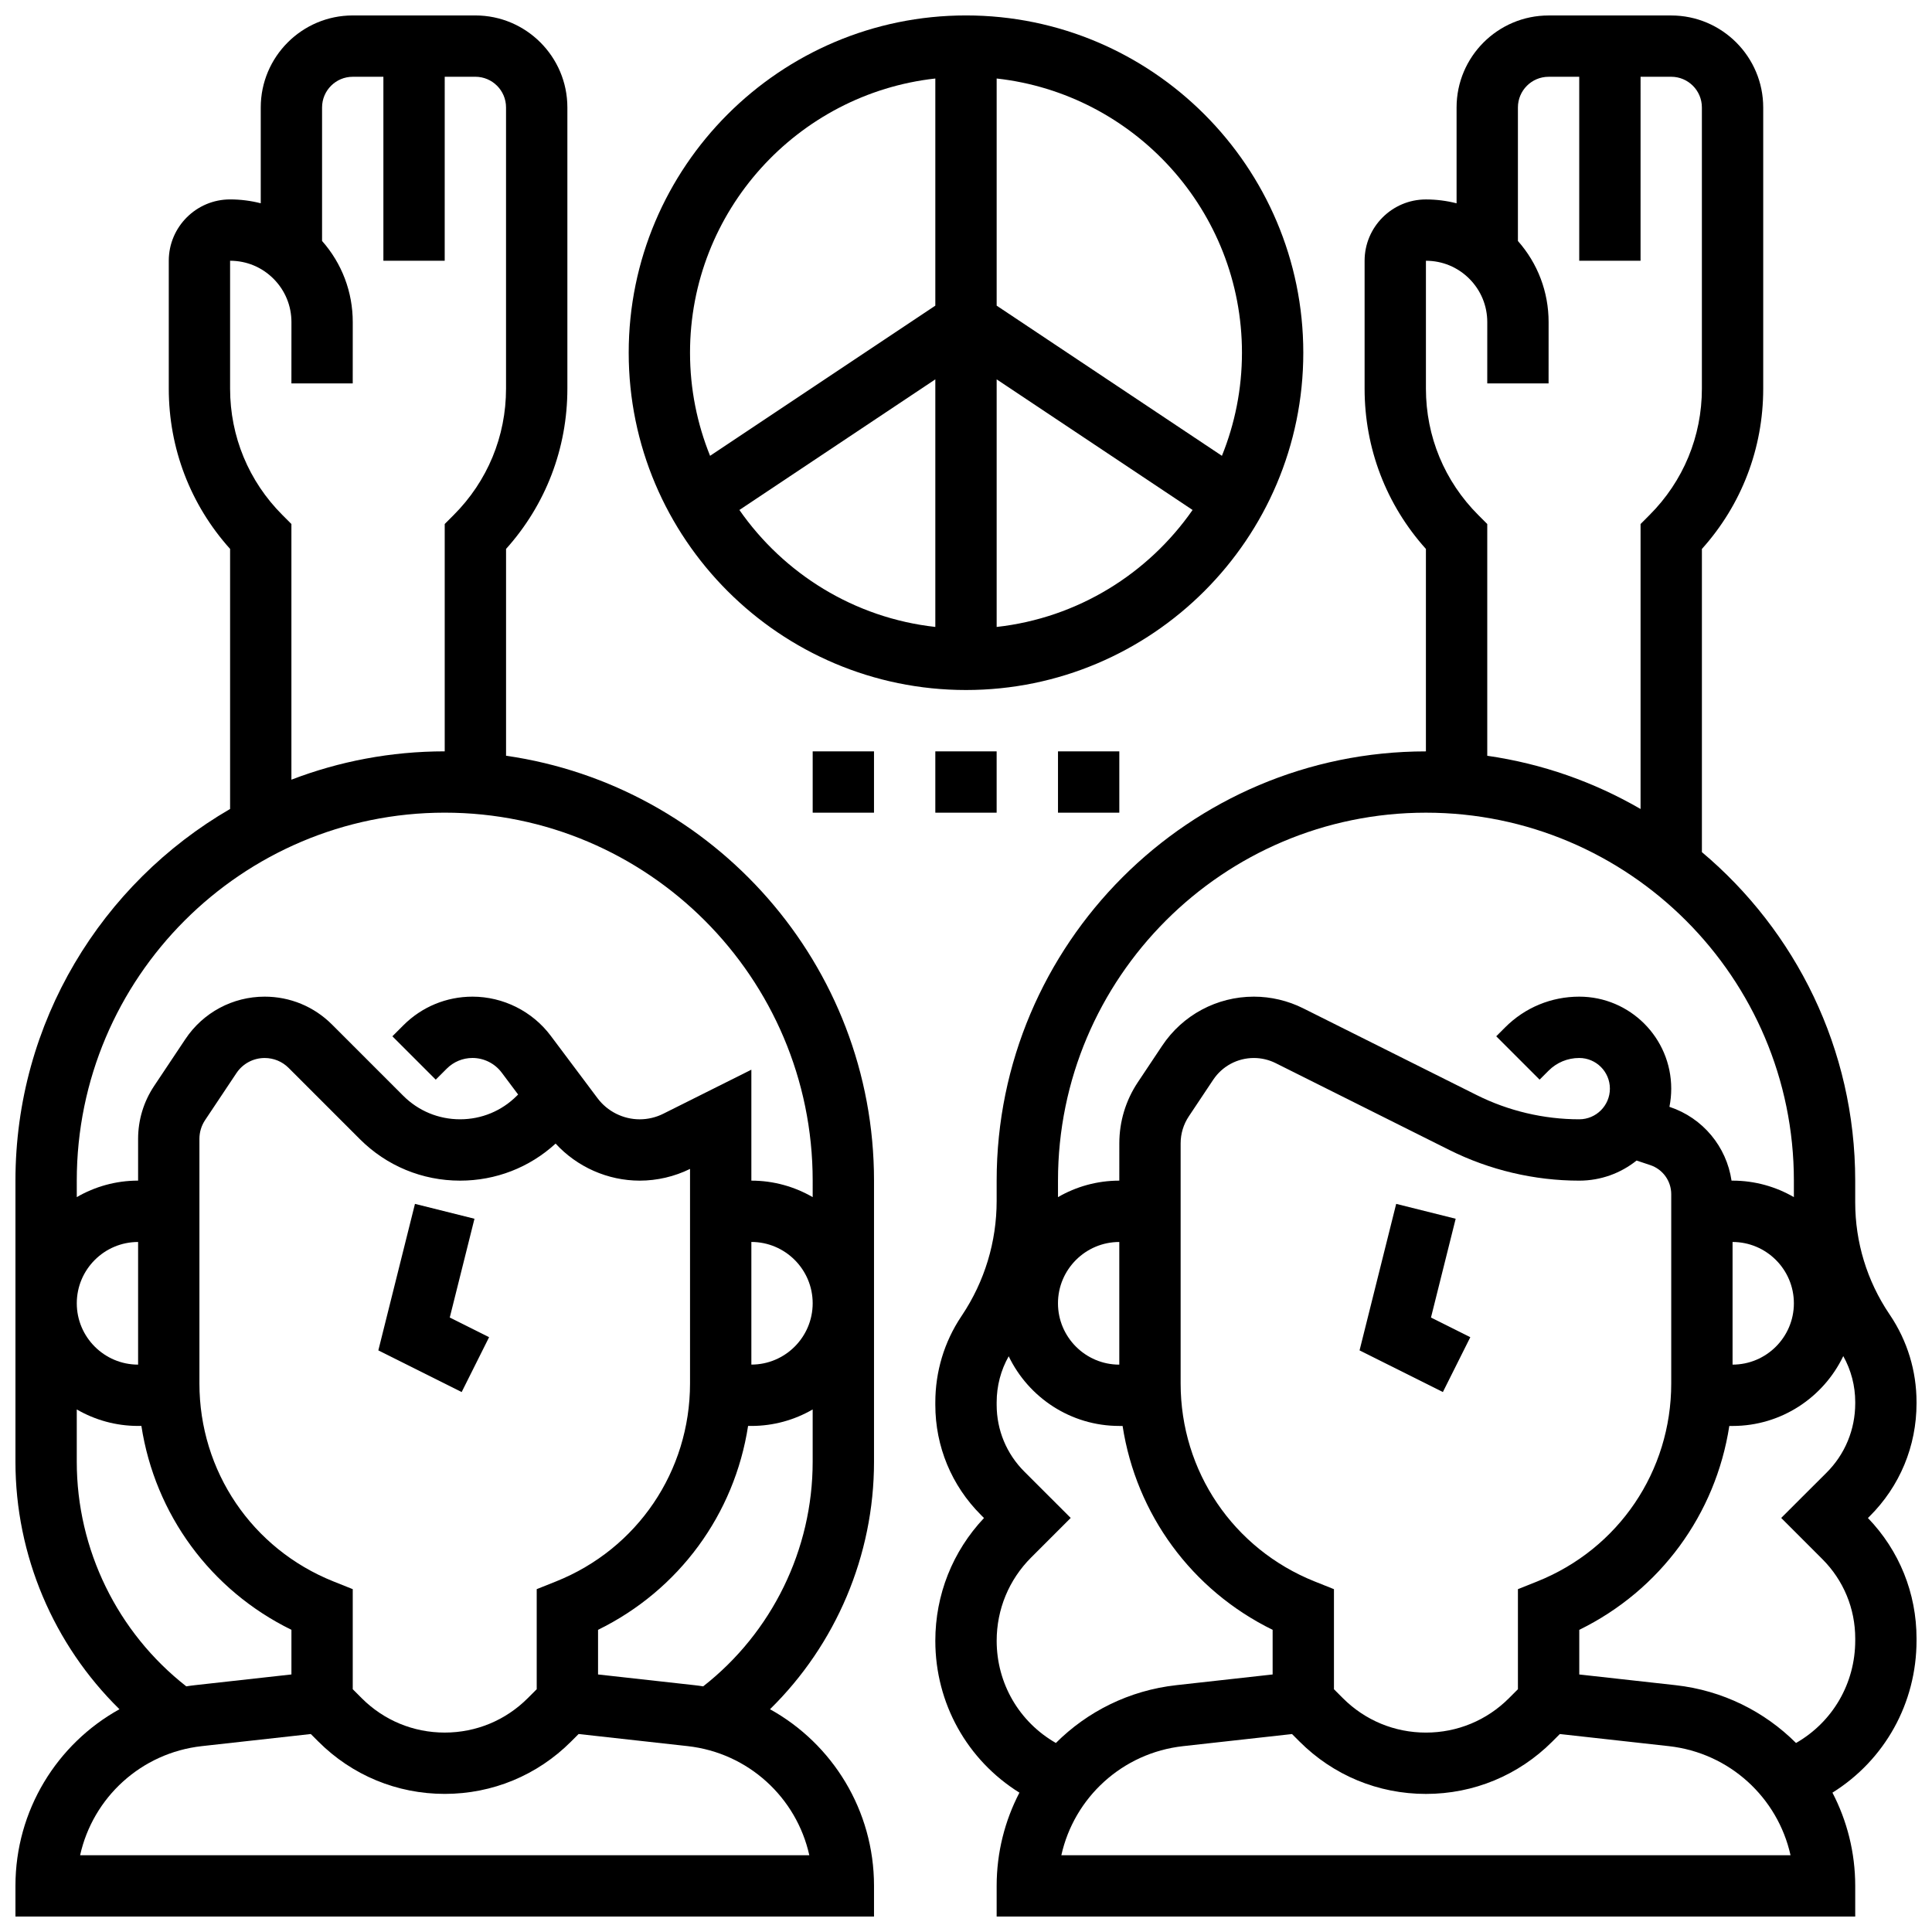 <?xml version="1.0" encoding="UTF-8"?>
<!-- Uploaded to: ICON Repo, www.iconrepo.com, Generator: ICON Repo Mixer Tools -->
<svg width="800px" height="800px" version="1.1" viewBox="144 144 512 512" xmlns="http://www.w3.org/2000/svg">
 <defs>
  <clipPath id="c">
   <path d="m310 148.09h180v178.91h-180z"/>
  </clipPath>
  <clipPath id="b">
   <path d="m391 148.09h260.9v503.81h-260.9z"/>
  </clipPath>
  <clipPath id="a">
   <path d="m148.09 148.09h227.91v503.81h-227.91z"/>
  </clipPath>
 </defs>
 <g clip-path="url(#c)">
  <path d="m400 326.86c49.285 0 89.387-40.098 89.387-89.387-0.004-49.285-40.102-89.383-89.387-89.383s-89.387 40.098-89.387 89.387c0 49.285 40.098 89.383 89.387 89.383zm-60.051-47.711 51.922-34.617v65.613c-21.473-2.383-40.16-14.102-51.922-30.996zm68.176 31v-65.617l51.922 34.617c-11.762 16.895-30.449 28.613-51.922 31zm65.008-72.672c0 9.656-1.898 18.875-5.312 27.32l-59.695-39.797v-60.195c36.512 4.055 65.008 35.094 65.008 72.672zm-81.262-72.672v60.195l-59.691 39.797c-3.414-8.449-5.316-17.664-5.316-27.32 0-37.578 28.496-68.617 65.008-72.672z"/>
 </g>
 <path d="m359.37 343.12h16.25v16.25h-16.25z"/>
 <path d="m391.87 343.12h16.25v16.25h-16.25z"/>
 <path d="m424.38 343.12h16.25v16.25h-16.25z"/>
 <path d="m529.77 466.98-15.766-3.941-9.707 38.828 22.082 11.039 7.269-14.535-10.422-5.211z"/>
 <path d="m269.74 466.98-15.77-3.941-9.707 38.828 22.082 11.039 7.269-14.535-10.422-5.211z"/>
 <g clip-path="url(#b)">
  <path d="m651.9 515.88v-0.316c0-8.246-2.434-16.223-7.031-23.066l-0.207-0.305c-5.894-8.77-9.012-18.992-9.012-29.562v-5.746c0-34.902-15.805-66.184-40.629-87.066v-80.344c10.504-11.688 16.25-26.637 16.25-42.473v-74.523c0-13.441-10.938-24.379-24.379-24.379h-32.504c-13.441 0-24.379 10.934-24.379 24.379v25.398c-2.621-0.672-5.348-1.023-8.125-1.023-8.961 0-16.25 7.293-16.25 16.25v33.898c0 15.836 5.746 30.785 16.25 42.473v53.648c-62.73 0-113.76 51.035-113.76 113.76v5.375c0 10.824-3.176 21.305-9.172 30.301l-0.242 0.363c-4.473 6.711-6.84 14.57-6.84 22.727v0.648c0 11.023 4.293 21.387 12.09 29.18l0.812 0.812c-8.328 8.84-12.902 20.336-12.902 32.535 0 16.574 8.438 31.613 22.289 40.246-3.859 7.418-6.035 15.828-6.035 24.711v8.125h227.53v-8.125c0-8.887-2.18-17.293-6.035-24.711 13.848-8.641 22.285-23.707 22.285-40.328v-0.516c0-12.012-4.57-23.32-12.883-31.941 0.145-0.145 0.289-0.285 0.434-0.43 8.027-7.981 12.449-18.625 12.449-29.977zm-116.14-235.39c-8.949-8.945-13.875-20.84-13.875-33.488v-33.898c4.344 0 8.43 1.691 11.5 4.769 3.07 3.074 4.762 7.16 4.758 11.508-0.004 8.625-0.004 16.227-0.004 16.227h16.25s0-7.598 0.008-16.215c0.008-8.012-2.871-15.578-8.133-21.527v-35.391c0-4.481 3.644-8.125 8.125-8.125h8.125v48.754h16.25l0.004-48.758h8.125c4.481 0 8.125 3.644 8.125 8.125v74.527c0 12.652-4.926 24.543-13.871 33.488l-2.379 2.387v75.52c-12.281-7.121-26.012-12.008-40.629-14.105v-61.414zm-13.875 78.879c53.77 0 97.512 43.742 97.512 97.512v4.371c-4.785-2.773-10.332-4.371-16.25-4.371h-0.273c-1.328-8.988-7.578-16.598-16.395-19.539l-0.062-0.02c0.312-1.559 0.477-3.168 0.477-4.82 0-13.441-10.934-24.379-24.379-24.379-7.41 0-14.379 2.887-19.617 8.125l-2.379 2.379 11.492 11.492 2.379-2.379c2.172-2.172 5.055-3.363 8.125-3.363 4.481 0 8.125 3.644 8.125 8.125s-3.644 8.125-8.125 8.125c-9.379 0-18.766-2.215-27.152-6.41l-46.023-23.012c-4.035-2.016-8.547-3.082-13.055-3.082-9.785 0-18.867 4.859-24.293 13l-6.457 9.688c-3.207 4.812-4.902 10.414-4.902 16.195l-0.004 9.875c-5.918 0-11.465 1.598-16.25 4.371v-4.371c-0.004-53.766 43.742-97.512 97.508-97.512zm81.262 113.77c8.961 0 16.25 7.293 16.25 16.25 0 8.961-7.293 16.25-16.25 16.25zm-51.773 89.965-5.109 2.043v26.516l-2.379 2.379c-5.875 5.875-13.688 9.113-22 9.113-8.309 0-16.121-3.234-21.996-9.109l-2.379-2.383v-26.516l-5.109-2.043c-21.578-8.629-35.523-29.227-35.523-52.465v-63.625c0-2.562 0.75-5.047 2.176-7.18l6.457-9.688c2.406-3.609 6.434-5.766 10.773-5.766 2 0 4 0.473 5.789 1.367l46.02 23.012c10.633 5.316 22.535 8.125 34.422 8.125 5.742 0 11.027-1.996 15.195-5.328l3.625 1.207c3.324 1.109 5.559 4.207 5.559 7.711v50.164c0 23.238-13.941 43.836-35.52 52.465zm-127-73.715c0-8.961 7.293-16.25 16.25-16.25v32.504c-8.957 0-16.25-7.293-16.25-16.254zm-8.922 44.594c-4.727-4.723-7.328-11.004-7.328-17.688v-0.648c0-4.344 1.102-8.535 3.191-12.219 5.246 10.914 16.414 18.465 29.312 18.465h0.871c3.602 23.371 18.285 43.508 39.762 54.031v11.828l-25.523 2.836c-12.508 1.391-23.594 7.004-31.918 15.32-9.719-5.562-15.691-15.773-15.691-27.082 0-8.344 3.25-16.188 9.148-22.086l10.473-10.469zm9.812 101.68c3.387-15.258 16.133-27.121 32.266-28.914l28.871-3.207 2 2c8.941 8.941 20.836 13.867 33.484 13.867 12.652 0 24.543-4.926 33.488-13.871l2-2 28.871 3.207c16.133 1.793 28.875 13.656 32.266 28.914h-193.25zm210.39-119.78c0 6.992-2.719 13.543-7.652 18.445-3.34 3.32-6.219 6.199-6.219 6.199l-5.746 5.746 10.891 10.895c5.629 5.625 8.727 13.105 8.727 21.062v0.516c0 11.355-5.973 21.598-15.691 27.164-8.324-8.312-19.406-13.93-31.918-15.32l-25.523-2.836v-11.828c21.477-10.523 36.16-30.66 39.762-54.031h0.867c12.918 0 24.098-7.574 29.336-18.516 2.074 3.723 3.168 7.894 3.168 12.188z"/>
 </g>
 <g clip-path="url(#a)">
  <path d="m278.11 344.28v-54.812c10.504-11.688 16.25-26.637 16.25-42.473v-74.523c0-13.441-10.938-24.379-24.379-24.379h-32.5c-13.441 0-24.379 10.938-24.379 24.379v25.398c-2.621-0.672-5.348-1.023-8.125-1.023-8.961 0-16.25 7.293-16.25 16.25v33.898c0 15.836 5.746 30.785 16.25 42.473v68.918c-33.98 19.699-56.883 56.473-56.883 98.492v74.508c0 24.82 10.109 48.453 27.566 65.578-16.562 9.176-27.566 26.797-27.566 46.812v8.125h227.53v-8.125c0-20.016-11.004-37.637-27.566-46.812 17.457-17.125 27.566-40.754 27.566-65.578v-74.508c0-57.211-42.453-104.68-97.512-112.6zm-59.262-63.793c-8.945-8.945-13.871-20.84-13.871-33.488v-33.898c4.344 0 8.43 1.691 11.5 4.769 3.07 3.074 4.762 7.16 4.758 11.508-0.008 8.625-0.008 16.227-0.008 16.227h16.25s0-7.598 0.008-16.215c0.008-8.012-2.871-15.578-8.133-21.531v-35.387c0-4.481 3.644-8.125 8.125-8.125h8.125v48.754h16.25l0.004-48.758h8.125c4.481 0 8.125 3.644 8.125 8.125v74.527c0 12.652-4.926 24.543-13.871 33.488l-2.379 2.383v60.25c-14.309 0-28.004 2.664-40.629 7.508v-67.754zm-38.25 225.15c-8.961 0-16.25-7.293-16.25-16.25 0-8.961 7.293-16.25 16.25-16.25zm-16.254 25.75v-13.871c4.785 2.773 10.336 4.371 16.254 4.371h0.871c3.602 23.371 18.285 43.508 39.762 54.031v11.828l-25.523 2.836c-0.789 0.086-1.566 0.195-2.344 0.316-18.227-14.254-29.02-36.25-29.02-59.512zm127 31.711-5.109 2.043v26.516l-2.379 2.379c-5.875 5.875-13.688 9.113-22 9.113-8.309 0-16.121-3.234-21.996-9.109l-2.379-2.383v-26.516l-5.109-2.043c-21.578-8.629-35.523-29.227-35.523-52.465v-64.82c0-1.781 0.523-3.504 1.512-4.988l8.297-12.441c1.672-2.508 4.469-4.004 7.481-4.004 2.402 0 4.66 0.934 6.359 2.633l18.871 18.871c7.094 7.09 16.523 10.996 26.555 10.996 9.461 0 18.387-3.473 25.32-9.82 5.68 6.195 13.812 9.82 22.285 9.82 4.602 0 9.207-1.074 13.336-3.106v56.855c0 23.242-13.941 43.84-35.52 52.469zm67.137 72.555h-193.25c3.387-15.258 16.133-27.121 32.266-28.914l28.871-3.207 2 2c8.941 8.941 20.836 13.867 33.484 13.867 12.652 0 24.543-4.926 33.488-13.871l2-2 28.871 3.207c16.133 1.793 28.879 13.656 32.266 28.918zm-28.129-44.754c-0.773-0.121-1.555-0.23-2.344-0.316l-25.52-2.836v-11.828c21.477-10.523 36.16-30.66 39.762-54.031h0.867c5.918 0 11.465-1.598 16.25-4.371v13.871c0 23.266-10.789 45.258-29.016 59.512zm12.766-117.77c8.961 0 16.25 7.293 16.25 16.25 0 8.961-7.293 16.25-16.25 16.25zm16.25-11.879c-4.785-2.773-10.332-4.371-16.25-4.371v-29.398l-23.352 11.676c-1.93 0.965-4.086 1.473-6.242 1.473-4.367 0-8.543-2.086-11.164-5.582l-12.418-16.566c-4.867-6.488-12.613-10.359-20.723-10.359-6.918 0-13.426 2.695-18.316 7.586l-2.918 2.918 11.492 11.492 2.918-2.918c1.82-1.82 4.246-2.828 6.824-2.828 3.023 0 5.906 1.445 7.719 3.859l4.367 5.824-0.328 0.328c-4.016 4.027-9.367 6.242-15.055 6.242-5.691 0-11.039-2.215-15.062-6.238l-18.871-18.871c-4.769-4.769-11.109-7.394-17.852-7.394-8.461 0-16.312 4.203-21.004 11.242l-8.297 12.441c-2.773 4.16-4.238 9.004-4.238 14.004v11.066c-5.918 0-11.465 1.598-16.25 4.371l-0.004-4.371c0-53.77 43.742-97.512 97.512-97.512s97.512 43.742 97.512 97.512z"/>
 </g>
</svg>